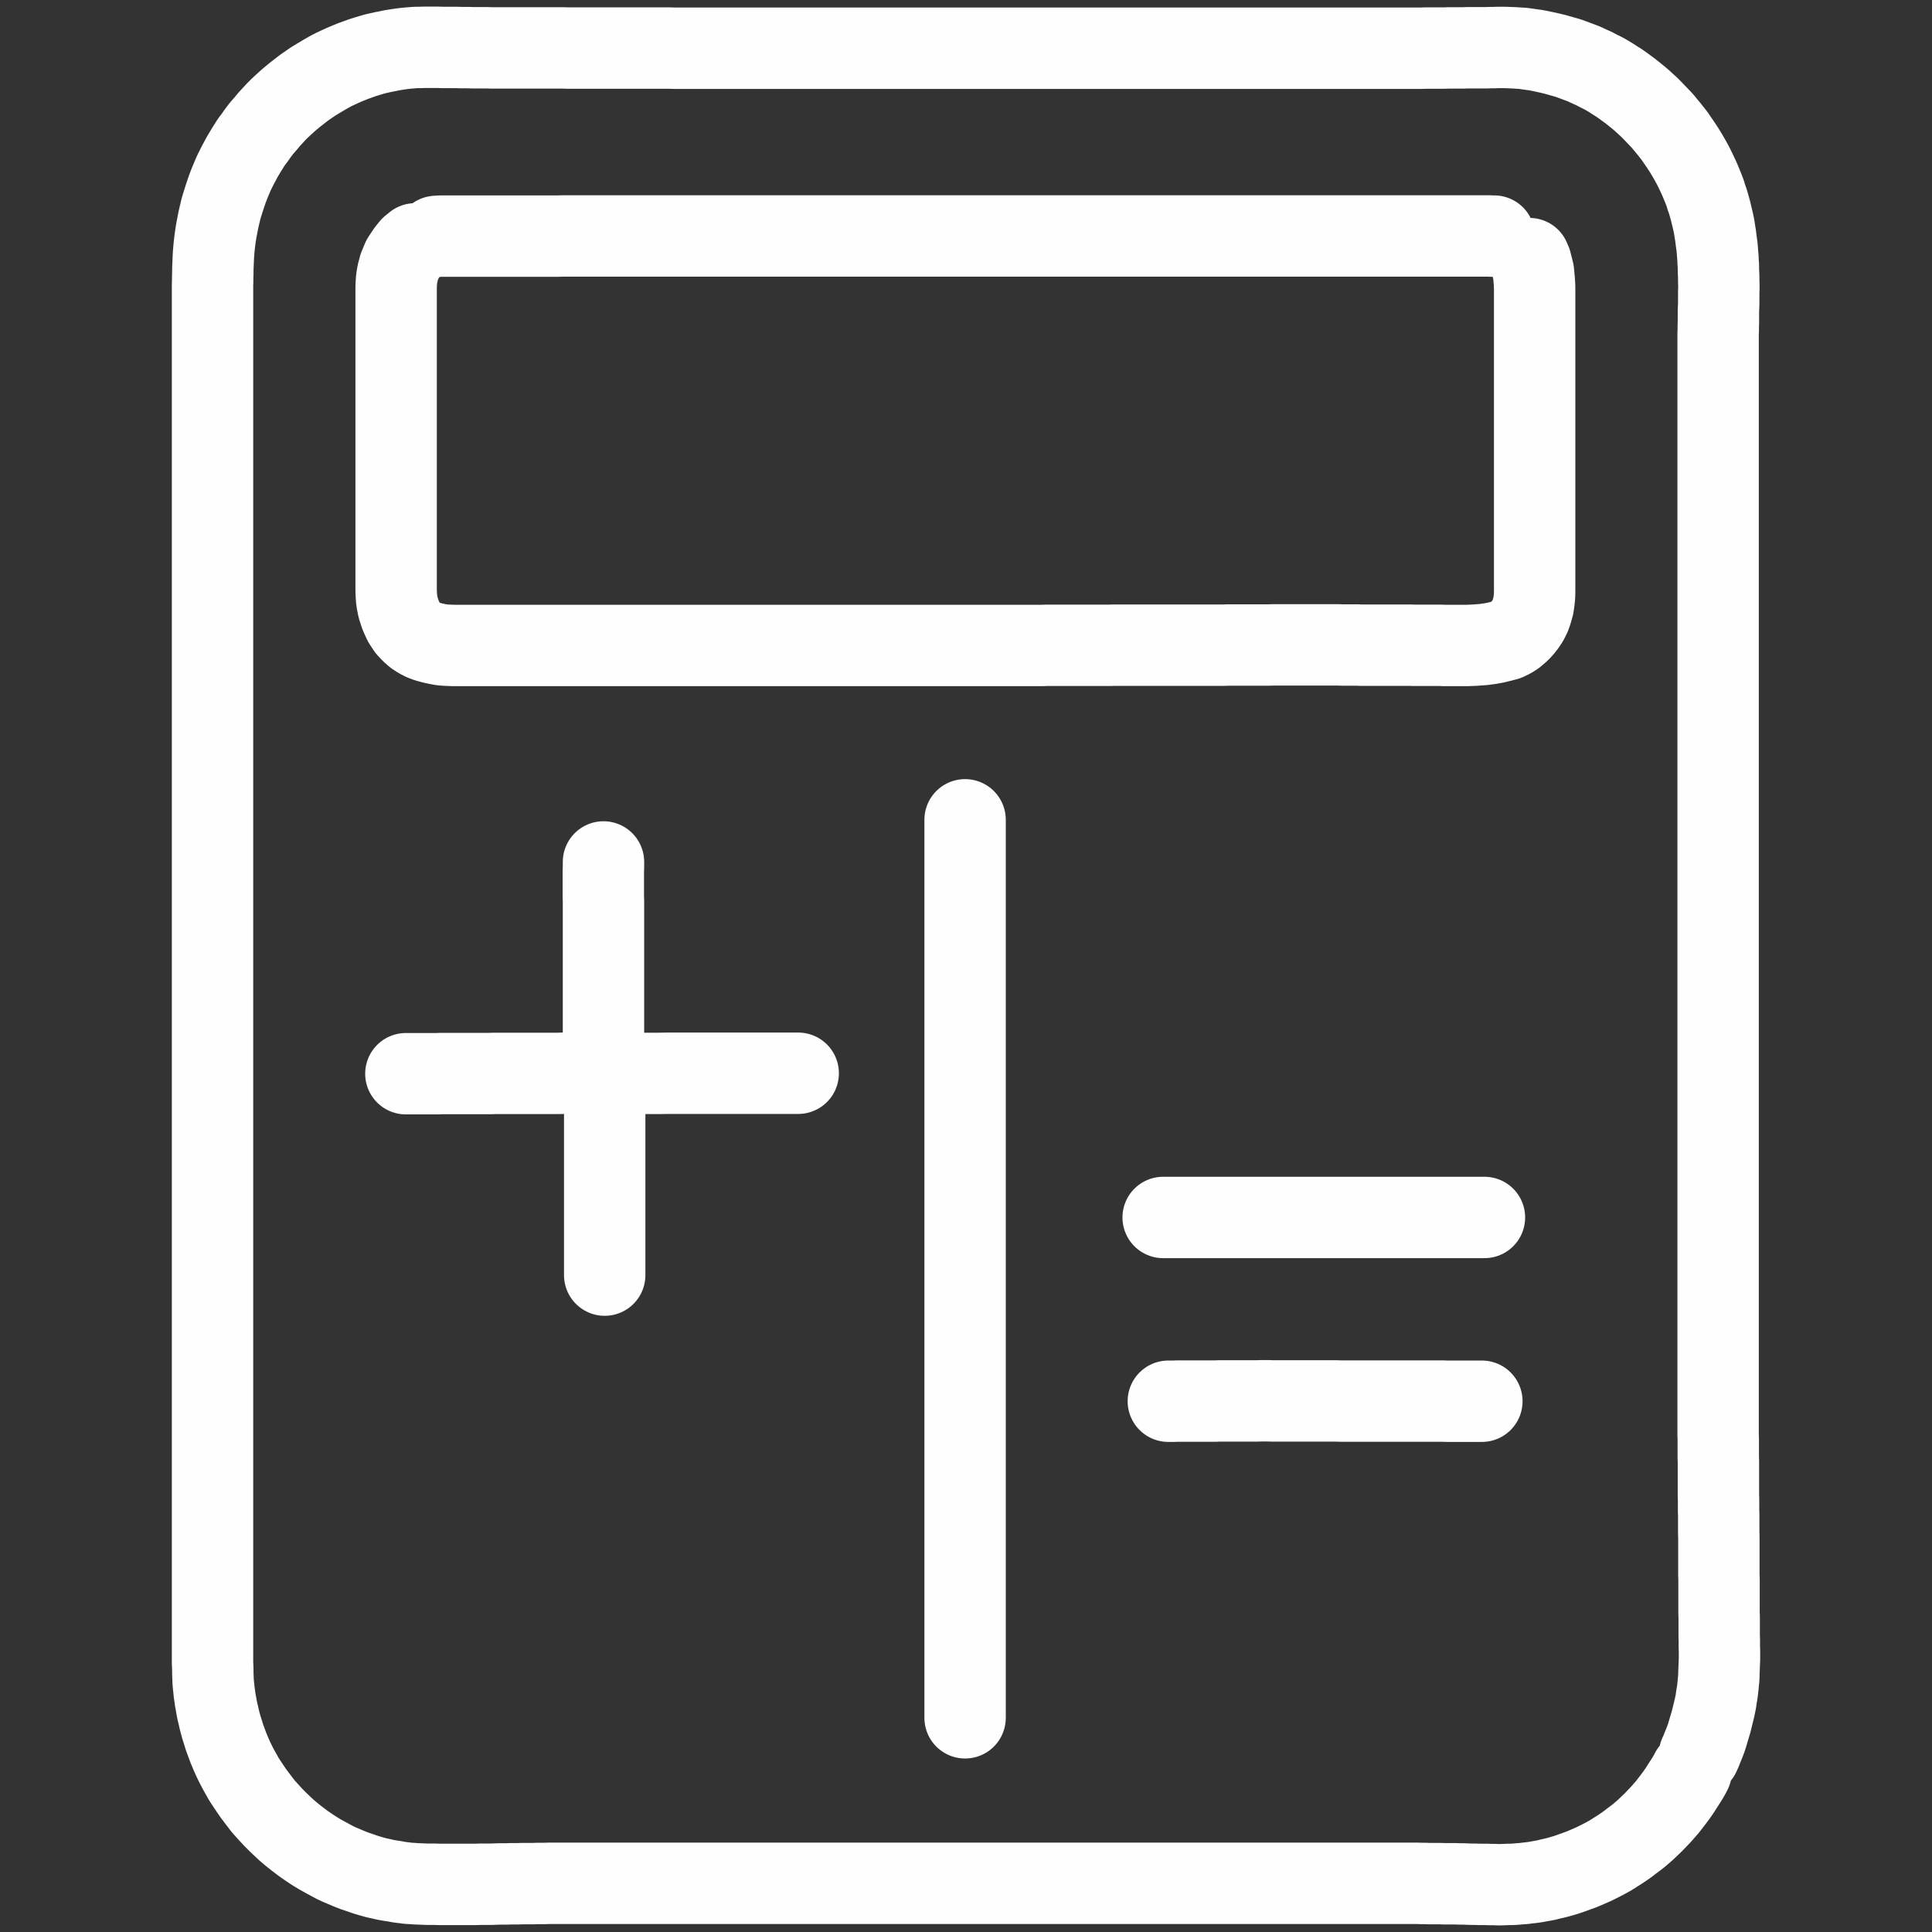 <?xml version="1.0" encoding="UTF-8"?>
<!DOCTYPE svg PUBLIC "-//W3C//DTD SVG 1.1//EN" "http://www.w3.org/Graphics/SVG/1.1/DTD/svg11.dtd">
<!-- Creator: CorelDRAW 2021 (64-Bit) -->
<svg xmlns="http://www.w3.org/2000/svg" xml:space="preserve" width="12.7mm" height="12.7mm" version="1.1" style="shape-rendering:geometricPrecision; text-rendering:geometricPrecision; image-rendering:optimizeQuality; fill-rule:evenodd; clip-rule:evenodd"
viewBox="0 0 12.7 12.7"
 xmlns:xlink="http://www.w3.org/1999/xlink"
 xmlns:xodm="http://www.corel.com/coreldraw/odm/2003">
 <rect x="0" y="0" width="12.7" height="12.7" fill="#333333" stroke="none"/>
 <defs>
  <style type="text/css">
   <![CDATA[
    .str0 {stroke:#FEFEFE;stroke-width:0.535;stroke-linecap:round;stroke-linejoin:round;stroke-miterlimit:4}
    .fil0 {fill:none}
   ]]>
  </style>
 </defs>
 <g id="Layer_x0020_1">
  <g id="_1957467746864">
   <polyline class="fil0 str0" points="11.117,11.645 11.107,11.664 11.097,11.682 11.08,11.709 11.062,11.737 11.041,11.77 11.018,11.803 10.997,11.831 10.977,11.857 10.959,11.88 10.938,11.904 10.917,11.928 10.892,11.954 10.869,11.978 10.843,12.003 10.82,12.025 10.796,12.046 10.774,12.065 10.748,12.085 10.724,12.103 10.697,12.124 10.671,12.142 10.644,12.16 10.62,12.175 10.592,12.193 10.562,12.21 10.524,12.23 10.48,12.252 10.437,12.271 10.397,12.288 10.361,12.301 10.328,12.313 10.296,12.324 10.269,12.332 10.241,12.34 10.217,12.346 10.19,12.352 10.167,12.358 10.141,12.363 10.118,12.367 10.091,12.372 10.068,12.375 10.042,12.378 10.019,12.381 9.992,12.383 9.969,12.385 9.942,12.387 9.919,12.387 9.892,12.388 9.869,12.389 9.842,12.389 9.819,12.388 9.792,12.388 9.769,12.387 9.742,12.387 9.719,12.387 9.693,12.386 9.669,12.386 9.643,12.385 9.619,12.384 9.592,12.384 9.569,12.383 9.543,12.383 9.519,12.383 9.493,12.383 9.469,12.382 9.443,12.382 9.419,12.382 9.393,12.382 9.37,12.381 9.343,12.381 9.319,12.38 9.293,12.38 9.27,12.38 9.243,12.38 9.22,12.38 9.193,12.38 9.17,12.38 9.144,12.38 9.12,12.38 9.094,12.38 9.07,12.38 9.044,12.38 9.021,12.38 8.994,12.38 8.97,12.38 8.944,12.38 8.92,12.38 8.894,12.38 8.871,12.38 8.844,12.38 8.82,12.38 8.795,12.38 8.771,12.38 8.744,12.38 8.721,12.38 8.694,12.38 8.671,12.38 8.645,12.38 8.621,12.38 8.594,12.38 8.571,12.38 8.545,12.38 8.521,12.38 8.495,12.38 8.472,12.38 8.445,12.38 8.421,12.38 8.395,12.38 8.372,12.38 8.345,12.38 8.322,12.38 8.295,12.38 8.271,12.38 8.245,12.38 8.222,12.38 8.195,12.38 8.172,12.38 8.146,12.38 8.122,12.38 8.096,12.38 8.072,12.38 8.046,12.38 8.022,12.38 7.996,12.38 7.973,12.38 7.946,12.38 7.922,12.38 7.896,12.38 7.872,12.38 7.846,12.38 7.823,12.38 7.796,12.38 7.773,12.38 7.747,12.38 7.723,12.38 7.696,12.38 7.673,12.38 7.646,12.38 7.623,12.38 7.597,12.38 7.573,12.38 7.547,12.38 7.523,12.38 7.497,12.38 7.474,12.38 7.447,12.38 7.423,12.38 7.397,12.38 7.373,12.38 7.347,12.38 7.324,12.38 7.297,12.38 7.273,12.38 7.248,12.38 7.224,12.38 7.197,12.38 7.174,12.38 7.147,12.38 7.124,12.38 7.098,12.38 7.074,12.38 7.047,12.38 7.024,12.38 6.998,12.38 6.974,12.38 6.948,12.38 6.925,12.38 6.898,12.38 6.875,12.38 6.848,12.38 6.825,12.38 6.798,12.38 6.775,12.38 6.748,12.38 6.725,12.38 6.699,12.38 6.675,12.38 6.649,12.38 6.625,12.38 6.599,12.38 6.576,12.38 6.549,12.38 6.525,12.38 6.499,12.38 6.476,12.38 6.449,12.38 6.426,12.38 6.399,12.38 6.375,12.38 6.35,12.38 6.326,12.38 6.299,12.38 6.276,12.38 6.25,12.38 6.226,12.38 6.2,12.38 6.176,12.38 6.149,12.38 6.126,12.38 6.1,12.38 6.076,12.38 6.05,12.38 6.026,12.38 6,12.38 5.976,12.38 5.95,12.38 5.927,12.38 5.9,12.38 5.877,12.38 5.85,12.38 5.827,12.38 5.8,12.38 5.777,12.38 5.75,12.38 5.726,12.38 5.701,12.38 5.677,12.38 5.651,12.38 5.627,12.38 5.601,12.38 5.577,12.38 5.551,12.38 5.527,12.38 5.501,12.38 5.477,12.38 5.451,12.38 5.428,12.38 5.401,12.38 5.378,12.38 5.351,12.38 5.328,12.38 5.301,12.38 5.278,12.38 5.251,12.38 5.228,12.38 5.202,12.38 5.178,12.38 5.152,12.38 5.128,12.38 5.102,12.38 5.078,12.38 5.052,12.38 5.029,12.38 5.002,12.38 4.978,12.38 4.952,12.38 4.928,12.38 4.902,12.38 4.879,12.38 4.852,12.38 4.828,12.38 4.803,12.38 4.779,12.38 4.752,12.38 4.729,12.38 4.702,12.38 4.679,12.38 4.653,12.38 4.629,12.38 4.602,12.38 4.579,12.38 4.553,12.38 4.529,12.38 4.503,12.38 4.479,12.38 4.453,12.38 4.43,12.38 4.403,12.38 4.38,12.38 4.353,12.38 4.33,12.38 4.303,12.38 4.28,12.38 4.253,12.38 4.23,12.38 4.204,12.38 4.18,12.38 4.154,12.38 4.131,12.38 4.104,12.38 4.08,12.38 4.054,12.38 4.03,12.38 4.004,12.38 3.981,12.38 3.954,12.38 3.93,12.38 3.904,12.38 3.881,12.38 3.854,12.38 3.831,12.38 3.804,12.38 3.781,12.38 3.755,12.38 3.731,12.38 3.704,12.38 3.681,12.38 3.655,12.38 3.631,12.38 3.605,12.38 3.581,12.381 3.555,12.381 3.531,12.381 3.505,12.382 3.482,12.382 3.455,12.382 3.431,12.382 3.405,12.383 3.382,12.383 3.355,12.383 3.332,12.384 3.305,12.384 3.282,12.384 3.256,12.385 3.232,12.386 3.205,12.386 3.182,12.386 3.156,12.386 3.132,12.387 3.106,12.387 3.082,12.387 3.056,12.387 3.032,12.387 3.006,12.387 2.983,12.387 2.956,12.387 2.932,12.387 2.906,12.387 2.883,12.387 2.856,12.386 2.833,12.386 2.806,12.386 2.783,12.385 2.757,12.384 2.733,12.383 2.706,12.381 2.683,12.38 2.655,12.376 2.628,12.373 2.596,12.367 2.563,12.362 2.534,12.357 2.505,12.35 2.476,12.344 2.44,12.334 2.403,12.323 2.366,12.31 2.333,12.299 2.297,12.285 2.264,12.271 2.233,12.258 2.203,12.244 2.173,12.228 2.138,12.209 2.102,12.189 2.066,12.167 2.031,12.144 1.992,12.117 1.954,12.088 1.916,12.058 1.883,12.03 1.851,12 1.822,11.972 1.797,11.947 1.774,11.922 1.753,11.899 1.729,11.872 1.709,11.846 1.687,11.817 1.666,11.789 1.644,11.757 1.622,11.724 1.603,11.695 1.587,11.666 1.571,11.638 1.552,11.602 1.534,11.565 1.517,11.527 1.502,11.491 1.489,11.456 1.476,11.421 1.466,11.388 1.456,11.357 1.448,11.328 1.441,11.301 1.435,11.273 1.429,11.25 1.424,11.224 1.42,11.201 1.415,11.174 1.412,11.151 1.408,11.125 1.406,11.104 1.403,11.077 1.401,11.054 1.4,11.027 1.399,11.003 1.399,10.975 1.398,10.952 1.397,10.927 1.397,10.905 1.397,10.88 1.397,10.857 1.397,10.829 1.397,10.805 1.397,10.777 1.397,10.754 1.397,10.728 1.397,10.705 1.397,10.678 1.397,10.654 1.397,10.628 1.397,10.605 1.397,10.578 1.397,10.555 1.397,10.528 1.397,10.505 1.397,10.479 1.397,10.455 1.397,10.428 1.397,10.405 1.397,10.379 1.397,10.355 1.397,10.329 1.397,10.305 1.397,10.279 1.397,10.255 1.397,10.229 1.397,10.206 1.397,10.179 1.397,10.156 1.397,10.129 1.397,10.105 1.397,10.079 1.397,10.056 1.397,10.029 1.397,10.006 1.397,9.98 1.397,9.956 1.397,9.93 1.397,9.906 1.397,9.88 1.397,9.856 1.397,9.83 1.397,9.807 1.397,9.78 1.397,9.756 1.397,9.73 1.397,9.707 1.397,9.68 1.397,9.656 1.397,9.63 1.397,9.607 1.397,9.581 1.397,9.557 1.397,9.53 1.397,9.507 1.397,9.48 1.397,9.457 1.397,9.43 1.397,9.407 1.397,9.38 1.397,9.357 1.397,9.331 1.397,9.308 1.397,9.281 1.397,9.257 1.397,9.231 1.397,9.207 1.397,9.181 1.397,9.158 1.397,9.131 1.397,9.107 1.397,9.081 1.397,9.058 1.397,9.031 1.397,9.008 1.397,8.982 1.397,8.958 1.397,8.932 1.397,8.908 1.397,8.881 1.397,8.858 1.397,8.832 1.397,8.808 1.397,8.782 1.397,8.758 1.397,8.732 1.397,8.709 1.397,8.682 1.397,8.659 1.397,8.632 1.397,8.609 1.397,8.582 1.397,8.559 1.397,8.532 1.397,8.509 1.397,8.482 1.397,8.459 1.397,8.433 1.397,8.409 1.397,8.383 1.397,8.359 1.397,8.333 1.397,8.309 1.397,8.283 1.397,8.26 1.397,8.233 1.397,8.209 1.397,8.183 1.397,8.16 1.397,8.133 1.397,8.11 1.397,8.083 1.397,8.06 1.397,8.034 1.397,8.01 1.397,7.983 1.397,7.96 1.397,7.934 1.397,7.91 1.397,7.884 1.397,7.86 1.397,7.834 1.397,7.81 1.397,7.784 1.397,7.761 1.397,7.734 1.397,7.711 1.397,7.684 1.397,7.66 1.397,7.634 1.397,7.611 1.397,7.584 1.397,7.56 1.397,7.535 1.397,7.511 1.397,7.485 1.397,7.461 1.397,7.434 1.397,7.411 1.397,7.385 1.397,7.361 1.397,7.335 1.397,7.311 1.397,7.285 1.397,7.261 1.397,7.235 1.397,7.211 1.397,7.185 1.397,7.162 1.397,7.136 1.397,7.112 1.397,7.085 1.397,7.062 1.397,7.036 1.397,7.012 1.397,6.985 1.397,6.962 1.397,6.936 1.397,6.912 1.397,6.886 1.397,6.862 1.397,6.836 1.397,6.812 1.397,6.786 1.397,6.763 1.397,6.736 1.397,6.713 1.397,6.686 1.397,6.662 1.397,6.636 1.397,6.613 1.397,6.586 1.397,6.563 1.397,6.537 1.397,6.513 1.397,6.487 1.397,6.463 1.397,6.436 1.397,6.413 1.397,6.387 1.397,6.364 1.397,6.336 1.397,6.313 1.397,6.287 1.397,6.263 1.397,6.237 1.397,6.214 1.397,6.187 1.397,6.164 1.397,6.138 1.397,6.114 1.397,6.087 1.397,6.064 1.397,6.037 1.397,6.014 1.397,5.988 1.397,5.964 1.397,5.938 1.397,5.914 1.397,5.888 1.397,5.864 1.397,5.838 1.397,5.815 1.397,5.788 1.397,5.764 1.397,5.738 1.397,5.715 1.397,5.688 1.397,5.664 1.397,5.638 1.397,5.615 1.397,5.589 1.397,5.565 1.397,5.538 1.397,5.515 1.397,5.489 1.397,5.465 1.397,5.438 1.397,5.415 1.397,5.389 1.397,5.365 1.397,5.339 1.397,5.315 1.397,5.289 1.397,5.265 1.397,5.239 1.397,5.216 1.397,5.189 1.397,5.166 1.397,5.139 1.397,5.116 1.397,5.089 1.397,5.066 1.397,5.039 1.397,5.016 1.397,4.99 1.397,4.966 1.397,4.94 1.397,4.916 1.397,4.89 1.397,4.866 1.397,4.84 1.397,4.817 1.397,4.79 1.397,4.766 1.397,4.74 1.397,4.717 1.397,4.69 1.397,4.667 1.397,4.64 1.397,4.617 1.397,4.591 1.397,4.567 1.397,4.54 1.397,4.517 1.397,4.491 1.397,4.467 1.397,4.441 1.397,4.417 1.397,4.391 1.397,4.367 1.397,4.341 1.397,4.318 1.397,4.291 1.397,4.268 1.397,4.241 1.397,4.217 1.397,4.191 1.397,4.168 1.397,4.141 1.397,4.118 1.397,4.091 1.397,4.068 1.397,4.042 1.397,4.018 1.397,3.991 1.397,3.968 1.397,3.942 1.397,3.918 1.397,3.892 1.397,3.868 1.397,3.842 1.397,3.819 1.397,3.792 1.397,3.768 1.397,3.742 1.397,3.718 1.397,3.692 1.397,3.669 1.397,3.642 1.397,3.619 1.397,3.593 1.397,3.569 1.397,3.542 1.397,3.519 1.397,3.492 1.397,3.469 1.397,3.443 1.397,3.42 1.397,3.393 1.397,3.37 1.397,3.343 1.397,3.319 1.397,3.293 1.397,3.27 1.397,3.243 1.397,3.219 1.397,3.193 1.397,3.17 1.397,3.144 1.397,3.12 1.397,3.093 1.397,3.07 1.397,3.044 1.397,3.02 1.397,2.993 1.397,2.97 1.397,2.944 1.397,2.921 1.397,2.894 1.397,2.87 1.397,2.844 1.397,2.82 1.397,2.794 1.397,2.771 1.397,2.744 1.397,2.721 1.397,2.695 1.397,2.671 1.397,2.644 1.397,2.621 1.397,2.594 1.397,2.571 1.397,2.545 1.397,2.521 1.397,2.495 1.397,2.471 1.397,2.445 1.397,2.421 1.397,2.395 1.397,2.372 1.397,2.345 1.397,2.321 1.397,2.295 1.397,2.272 1.397,2.245 1.397,2.222 1.397,2.195 1.397,2.171 1.397,2.146 1.397,2.122 1.397,2.095 1.397,2.072 1.397,2.046 1.397,2.022 1.397,1.996 1.397,1.972 1.397,1.946 1.397,1.922 1.397,1.896 1.397,1.873 1.398,1.846 1.398,1.823 1.399,1.796 1.399,1.772 1.4,1.746 1.401,1.723 1.402,1.697 1.403,1.677 1.405,1.651 1.407,1.628 1.41,1.6 1.413,1.575 1.417,1.548 1.421,1.521 1.427,1.49 1.433,1.458 1.439,1.43 1.446,1.401 1.453,1.371 1.464,1.335 1.478,1.291 1.494,1.244 1.51,1.202 1.526,1.164 1.538,1.136 1.552,1.108 1.563,1.086 1.577,1.06 1.589,1.037 1.605,1.01 1.62,0.985 1.637,0.958 1.652,0.934 1.672,0.908 1.693,0.878 1.717,0.846 1.745,0.814 1.769,0.785 1.794,0.758 1.815,0.735 1.839,0.711 1.865,0.687 1.898,0.657 1.934,0.627 1.971,0.598 2.001,0.575 2.03,0.555 2.056,0.537 2.092,0.515 2.129,0.493 2.167,0.471 2.196,0.456 2.224,0.443 2.248,0.432 2.273,0.421 2.295,0.412 2.322,0.401 2.35,0.391 2.383,0.379 2.415,0.369 2.442,0.361 2.47,0.353 2.493,0.348 2.519,0.342 2.541,0.338 2.569,0.332 2.592,0.328 2.618,0.324 2.639,0.321 2.663,0.318 2.684,0.316 2.708,0.314 2.731,0.312 2.757,0.312 2.783,0.311 2.807,0.311 2.833,0.311 2.856,0.311 2.883,0.311 2.906,0.312 2.932,0.312 2.956,0.312 2.983,0.312 3.006,0.312 3.032,0.313 3.056,0.313 3.082,0.313 3.106,0.314 3.132,0.314 3.156,0.314 3.182,0.314 3.205,0.314 3.232,0.315 3.256,0.315 3.282,0.315 3.305,0.315 3.332,0.315 3.355,0.315 3.382,0.315 3.405,0.315 3.431,0.315 3.455,0.315 3.482,0.315 3.505,0.315 3.531,0.315 3.555,0.315 3.581,0.315 3.605,0.315 3.631,0.315 3.655,0.315 3.681,0.315 3.704,0.315 3.731,0.316 3.755,0.316 3.781,0.316 3.804,0.316 3.831,0.316 3.854,0.316 3.881,0.316 3.904,0.316 3.93,0.316 3.954,0.316 3.981,0.316 4.004,0.316 4.03,0.316 4.054,0.316 4.08,0.316 4.104,0.316 4.131,0.316 4.154,0.316 4.18,0.316 4.204,0.316 4.23,0.316 4.253,0.316 4.28,0.316 4.303,0.316 4.33,0.316 4.353,0.316 4.38,0.316 4.403,0.316 4.43,0.317 4.453,0.317 4.479,0.317 4.503,0.317 4.529,0.317 4.553,0.317 4.579,0.317 4.602,0.317 4.629,0.317 4.653,0.317 4.679,0.317 4.702,0.317 4.729,0.317 4.752,0.317 4.779,0.317 4.803,0.317 4.828,0.317 4.852,0.317 4.879,0.317 4.902,0.317 4.928,0.317 4.952,0.317 4.978,0.317 5.002,0.317 5.029,0.317 5.052,0.317 5.078,0.317 5.102,0.317 5.128,0.317 5.152,0.317 5.178,0.317 5.202,0.317 5.228,0.317 5.251,0.317 5.278,0.317 5.301,0.317 5.328,0.317 5.351,0.317 5.378,0.317 5.401,0.317 5.428,0.317 5.451,0.317 5.477,0.317 5.501,0.317 5.527,0.317 5.551,0.317 5.577,0.317 5.601,0.317 5.627,0.317 5.651,0.317 5.677,0.317 5.701,0.317 5.726,0.317 5.75,0.317 5.777,0.317 5.8,0.317 5.827,0.317 5.85,0.317 5.877,0.317 5.9,0.317 5.927,0.317 5.95,0.317 5.976,0.317 6,0.317 6.026,0.317 6.05,0.317 6.076,0.317 6.1,0.317 6.125,0.317 6.148,0.317 6.174,0.317 6.197,0.317 6.223,0.317 6.247,0.317 6.275,0.317 6.298,0.317 6.326,0.317 6.35,0.317 6.375,0.317 6.399,0.317 6.426,0.317 6.449,0.317 6.476,0.317 6.499,0.317 6.525,0.317 6.549,0.317 6.576,0.317 6.599,0.317 6.625,0.317 6.649,0.317 6.675,0.317 6.699,0.317 6.725,0.317 6.748,0.317 6.775,0.317 6.798,0.317 6.825,0.317 6.848,0.317 6.875,0.317 6.898,0.317 6.925,0.317 6.948,0.317 6.974,0.317 6.998,0.317 7.024,0.317 7.047,0.317 7.074,0.317 7.098,0.317 7.124,0.317 7.147,0.317 7.174,0.317 7.197,0.317 7.224,0.317 7.248,0.317 7.273,0.317 7.297,0.317 7.324,0.317 7.347,0.317 7.373,0.317 7.397,0.317 7.423,0.317 7.447,0.317 7.474,0.317 7.497,0.317 7.523,0.317 7.547,0.317 7.573,0.317 7.597,0.317 7.623,0.317 7.646,0.317 7.673,0.317 7.696,0.317 7.723,0.317 7.747,0.317 7.773,0.317 7.796,0.317 7.823,0.317 7.846,0.317 7.872,0.317 7.896,0.317 7.922,0.317 7.946,0.317 7.973,0.317 7.996,0.317 8.022,0.317 8.046,0.317 8.072,0.317 8.096,0.317 8.122,0.317 8.146,0.317 8.172,0.317 8.195,0.317 8.222,0.317 8.245,0.317 8.271,0.317 8.295,0.317 8.322,0.317 8.345,0.317 8.372,0.317 8.395,0.317 8.421,0.317 8.445,0.317 8.472,0.317 8.495,0.317 8.521,0.317 8.545,0.317 8.571,0.317 8.594,0.317 8.621,0.317 8.645,0.317 8.671,0.317 8.694,0.317 8.721,0.317 8.744,0.317 8.771,0.317 8.795,0.317 8.82,0.317 8.844,0.317 8.871,0.317 8.894,0.317 8.92,0.317 8.944,0.317 8.97,0.317 8.994,0.317 9.021,0.317 9.044,0.317 9.07,0.317 9.094,0.317 9.12,0.317 9.144,0.317 9.17,0.317 9.193,0.317 9.22,0.317 9.243,0.317 9.27,0.317 9.293,0.317 9.319,0.317 9.343,0.317 9.37,0.316 9.393,0.316 9.419,0.316 9.443,0.316 9.469,0.316 9.493,0.316 9.519,0.315 9.543,0.315 9.569,0.315 9.592,0.315 9.619,0.315 9.643,0.314 9.67,0.314 9.694,0.314 9.722,0.314 9.745,0.314 9.77,0.314 9.792,0.313 9.819,0.313 9.842,0.312 9.869,0.312 9.892,0.312 9.919,0.313 9.947,0.314 9.979,0.316 10.012,0.318 10.04,0.322 10.068,0.326 10.091,0.329 10.118,0.334 10.146,0.34 10.183,0.348 10.225,0.358 10.27,0.371 10.309,0.382 10.339,0.393 10.366,0.403 10.39,0.412 10.416,0.422 10.445,0.436 10.477,0.45 10.509,0.467 10.538,0.481 10.566,0.497 10.591,0.512 10.617,0.529 10.641,0.544 10.667,0.562 10.69,0.579 10.716,0.598 10.74,0.617 10.767,0.639 10.791,0.659 10.816,0.682 10.838,0.702 10.863,0.727 10.884,0.749 10.907,0.773 10.928,0.795 10.95,0.822 10.97,0.846 10.99,0.871 11.008,0.894 11.027,0.922 11.047,0.951 11.07,0.986 11.092,1.022 11.112,1.057 11.132,1.094 11.15,1.131 11.167,1.167 11.18,1.197 11.191,1.224 11.2,1.246 11.21,1.273 11.217,1.297 11.227,1.325 11.235,1.353 11.245,1.389 11.254,1.427 11.263,1.465 11.269,1.495 11.273,1.523 11.277,1.546 11.28,1.572 11.283,1.595 11.287,1.622 11.289,1.646 11.291,1.673 11.293,1.696 11.294,1.723 11.296,1.747 11.296,1.773 11.297,1.796 11.298,1.822 11.298,1.845 11.299,1.871 11.299,1.895 11.298,1.921 11.298,1.945 11.298,1.972 11.298,1.996 11.297,2.022 11.296,2.046 11.296,2.072 11.296,2.095 11.296,2.122 11.295,2.146 11.295,2.171 11.294,2.195 11.294,2.222 11.294,2.245 11.294,2.272 11.294,2.295 11.294,2.321 11.294,2.345 11.294,2.372 11.294,2.395 11.294,2.421 11.294,2.445 11.294,2.471 11.294,2.495 11.294,2.521 11.294,2.545 11.294,2.571 11.294,2.594 11.294,2.621 11.294,2.644 11.294,2.671 11.294,2.695 11.294,2.721 11.294,2.744 11.294,2.771 11.294,2.794 11.294,2.82 11.294,2.844 11.294,2.87 11.294,2.894 11.294,2.921 11.294,2.944 11.294,2.97 11.294,2.993 11.294,3.02 11.294,3.044 11.294,3.07 11.294,3.093 11.294,3.12 11.294,3.144 11.294,3.17 11.294,3.193 11.294,3.219 11.294,3.243 11.294,3.27 11.294,3.293 11.294,3.319 11.294,3.343 11.294,3.37 11.294,3.393 11.294,3.42 11.294,3.443 11.294,3.469 11.294,3.492 11.294,3.519 11.294,3.542 11.294,3.569 11.294,3.593 11.294,3.619 11.294,3.642 11.294,3.669 11.294,3.692 11.294,3.718 11.294,3.742 11.294,3.768 11.294,3.792 11.294,3.819 11.294,3.842 11.294,3.868 11.294,3.892 11.294,3.918 11.294,3.942 11.294,3.968 11.294,3.991 11.294,4.018 11.294,4.042 11.294,4.068 11.294,4.091 11.294,4.118 11.294,4.141 11.294,4.168 11.294,4.191 11.294,4.217 11.294,4.241 11.294,4.268 11.294,4.291 11.294,4.318 11.294,4.341 11.294,4.367 11.294,4.391 11.294,4.417 11.294,4.441 11.294,4.467 11.294,4.491 11.294,4.517 11.294,4.54 11.294,4.567 11.294,4.591 11.294,4.617 11.294,4.64 11.294,4.667 11.294,4.69 11.294,4.717 11.294,4.74 11.294,4.766 11.294,4.79 11.294,4.817 11.294,4.84 11.294,4.866 11.294,4.89 11.294,4.916 11.294,4.94 11.294,4.966 11.294,4.99 11.294,5.016 11.294,5.039 11.294,5.066 11.294,5.089 11.294,5.116 11.294,5.139 11.294,5.166 11.294,5.189 11.294,5.216 11.294,5.239 11.294,5.265 11.294,5.289 11.294,5.315 11.294,5.339 11.294,5.365 11.294,5.389 11.294,5.415 11.294,5.438 11.294,5.465 11.294,5.489 11.294,5.515 11.294,5.538 11.294,5.565 11.294,5.589 11.294,5.615 11.294,5.638 11.294,5.664 11.294,5.688 11.294,5.715 11.294,5.738 11.294,5.764 11.294,5.788 11.294,5.815 11.294,5.838 11.294,5.864 11.294,5.888 11.294,5.914 11.294,5.938 11.294,5.964 11.294,5.988 11.294,6.014 11.294,6.037 11.294,6.064 11.294,6.087 11.294,6.114 11.294,6.138 11.294,6.164 11.294,6.187 11.294,6.214 11.294,6.237 11.294,6.263 11.294,6.287 11.294,6.313 11.294,6.337 11.294,6.364 11.294,6.387 11.294,6.413 11.294,6.436 11.294,6.463 11.294,6.487 11.294,6.513 11.294,6.537 11.294,6.563 11.294,6.586 11.294,6.613 11.294,6.636 11.294,6.662 11.294,6.686 11.294,6.713 11.294,6.736 11.294,6.763 11.294,6.786 11.294,6.812 11.294,6.836 11.294,6.862 11.294,6.886 11.294,6.912 11.294,6.936 11.294,6.962 11.294,6.985 11.294,7.012 11.294,7.036 11.294,7.062 11.294,7.085 11.294,7.112 11.294,7.136 11.294,7.162 11.294,7.185 11.294,7.211 11.294,7.235 11.294,7.261 11.294,7.285 11.294,7.311 11.294,7.335 11.294,7.361 11.294,7.385 11.294,7.411 11.294,7.434 11.294,7.461 11.294,7.485 11.294,7.511 11.294,7.535 11.294,7.56 11.294,7.584 11.294,7.611 11.294,7.634 11.294,7.66 11.294,7.684 11.294,7.711 11.294,7.734 11.294,7.761 11.294,7.784 11.294,7.81 11.294,7.834 11.294,7.86 11.294,7.884 11.294,7.91 11.294,7.934 11.294,7.96 11.294,7.983 11.294,8.01 11.294,8.034 11.294,8.06 11.294,8.083 11.294,8.11 11.294,8.133 11.294,8.16 11.294,8.183 11.294,8.209 11.294,8.233 11.294,8.26 11.294,8.283 11.294,8.309 11.294,8.333 11.294,8.359 11.294,8.383 11.294,8.409 11.294,8.433 11.294,8.459 11.294,8.482 11.294,8.509 11.294,8.532 11.294,8.559 11.294,8.582 11.294,8.609 11.294,8.632 11.294,8.659 11.294,8.682 11.294,8.709 11.294,8.732 11.294,8.758 11.294,8.782 11.294,8.808 11.294,8.832 11.294,8.858 11.294,8.881 11.294,8.908 11.294,8.932 11.294,8.958 11.294,8.982 11.294,9.008 11.294,9.031 11.294,9.058 11.294,9.081 11.294,9.107 11.294,9.131 11.294,9.158 11.294,9.181 11.294,9.207 11.294,9.231 11.294,9.257 11.294,9.281 11.294,9.308 11.294,9.331 11.294,9.357 11.294,9.38 11.294,9.407 11.294,9.43 11.295,9.457 11.295,9.48 11.295,9.507 11.295,9.53 11.295,9.557 11.295,9.581 11.296,9.607 11.296,9.63 11.296,9.656 11.296,9.68 11.296,9.707 11.296,9.73 11.296,9.756 11.296,9.78 11.296,9.807 11.296,9.83 11.297,9.856 11.297,9.88 11.297,9.906 11.297,9.93 11.298,9.956 11.298,9.98 11.298,10.006 11.298,10.029 11.298,10.056 11.298,10.079 11.299,10.105 11.299,10.129 11.299,10.156 11.299,10.179 11.299,10.206 11.299,10.229 11.299,10.255 11.299,10.279 11.299,10.305 11.299,10.329 11.299,10.355 11.3,10.379 11.3,10.405 11.3,10.428 11.3,10.455 11.3,10.479 11.3,10.505 11.3,10.528 11.3,10.555 11.3,10.578 11.3,10.605 11.301,10.628 11.301,10.654 11.301,10.678 11.301,10.705 11.301,10.728 11.301,10.754 11.302,10.777 11.302,10.804 11.302,10.828 11.303,10.855 11.303,10.879 11.303,10.906 11.302,10.929 11.301,10.955 11.3,10.978 11.299,11.004 11.299,11.027 11.296,11.053 11.294,11.076 11.291,11.104 11.288,11.127 11.283,11.155 11.279,11.185 11.271,11.224 11.26,11.269 11.248,11.318 11.235,11.361 11.224,11.399 11.215,11.427 11.204,11.456 11.192,11.485 11.182,11.511 11.171,11.535 "/>
   <polyline class="fil0 str0" points="2.867,1.554 2.881,1.553 2.899,1.552 2.923,1.552 2.949,1.552 2.973,1.552 2.999,1.552 3.022,1.552 3.049,1.552 3.073,1.552 3.099,1.552 3.123,1.552 3.149,1.552 3.172,1.552 3.199,1.552 3.223,1.552 3.248,1.552 3.272,1.552 3.298,1.552 3.322,1.552 3.349,1.552 3.372,1.552 3.398,1.552 3.422,1.552 3.449,1.552 3.472,1.552 3.498,1.552 3.522,1.552 3.548,1.552 3.572,1.552 3.598,1.552 3.622,1.552 3.648,1.552 3.671,1.552 3.698,1.551 3.721,1.551 3.748,1.551 3.771,1.551 3.798,1.551 3.821,1.551 3.848,1.551 3.871,1.551 3.897,1.551 3.92,1.551 3.947,1.551 3.971,1.551 3.998,1.551 4.021,1.551 4.047,1.551 4.07,1.551 4.097,1.551 4.121,1.551 4.147,1.551 4.17,1.551 4.197,1.551 4.22,1.551 4.247,1.551 4.27,1.551 4.296,1.551 4.32,1.551 4.347,1.551 4.37,1.551 4.396,1.551 4.42,1.551 4.446,1.551 4.47,1.551 4.496,1.551 4.52,1.551 4.546,1.551 4.569,1.551 4.596,1.551 4.619,1.551 4.646,1.551 4.67,1.551 4.696,1.551 4.719,1.551 4.746,1.551 4.769,1.551 4.795,1.551 4.819,1.551 4.845,1.551 4.869,1.551 4.896,1.551 4.919,1.551 4.945,1.551 4.969,1.551 4.995,1.551 5.019,1.551 5.045,1.551 5.068,1.551 5.095,1.551 5.119,1.551 5.145,1.551 5.168,1.551 5.195,1.551 5.218,1.551 5.245,1.551 5.268,1.551 5.294,1.551 5.318,1.551 5.345,1.551 5.368,1.551 5.394,1.551 5.418,1.551 5.444,1.551 5.467,1.551 5.494,1.551 5.518,1.551 5.544,1.551 5.567,1.551 5.594,1.551 5.617,1.551 5.644,1.551 5.668,1.551 5.693,1.551 5.717,1.551 5.744,1.551 5.767,1.551 5.793,1.551 5.817,1.551 5.843,1.551 5.867,1.551 5.894,1.551 5.917,1.551 5.943,1.551 5.966,1.551 5.993,1.551 6.017,1.551 6.043,1.551 6.066,1.551 6.093,1.551 6.116,1.551 6.143,1.551 6.166,1.551 6.192,1.551 6.216,1.551 6.243,1.551 6.266,1.551 6.293,1.551 6.316,1.551 6.342,1.551 6.366,1.551 6.392,1.551 6.416,1.551 6.442,1.551 6.465,1.551 6.492,1.551 6.515,1.551 6.542,1.551 6.566,1.551 6.592,1.551 6.615,1.551 6.642,1.551 6.666,1.551 6.691,1.551 6.715,1.551 6.741,1.551 6.765,1.551 6.792,1.551 6.815,1.551 6.841,1.551 6.865,1.551 6.892,1.551 6.915,1.551 6.941,1.551 6.965,1.551 6.991,1.551 7.014,1.551 7.041,1.551 7.064,1.551 7.091,1.551 7.114,1.551 7.141,1.551 7.164,1.551 7.191,1.551 7.214,1.551 7.24,1.551 7.264,1.551 7.29,1.551 7.314,1.551 7.34,1.551 7.364,1.551 7.39,1.551 7.414,1.551 7.44,1.551 7.464,1.551 7.49,1.551 7.513,1.551 7.54,1.551 7.564,1.551 7.59,1.551 7.613,1.551 7.64,1.551 7.663,1.551 7.69,1.551 7.713,1.551 7.739,1.551 7.763,1.551 7.79,1.551 7.813,1.551 7.839,1.551 7.863,1.551 7.889,1.551 7.913,1.551 7.939,1.551 7.963,1.551 7.989,1.551 8.012,1.551 8.039,1.551 8.062,1.551 8.088,1.551 8.112,1.551 8.139,1.551 8.162,1.551 8.189,1.551 8.212,1.551 8.239,1.551 8.262,1.551 8.288,1.551 8.312,1.551 8.338,1.551 8.362,1.551 8.388,1.551 8.412,1.551 8.438,1.551 8.462,1.551 8.488,1.551 8.511,1.551 8.538,1.551 8.561,1.551 8.588,1.551 8.611,1.551 8.637,1.551 8.661,1.551 8.688,1.551 8.711,1.551 8.738,1.551 8.761,1.551 8.787,1.551 8.811,1.551 8.837,1.551 8.861,1.551 8.887,1.551 8.911,1.551 8.937,1.551 8.96,1.551 8.987,1.551 9.011,1.551 9.037,1.551 9.06,1.551 9.087,1.551 9.111,1.551 9.136,1.551 9.16,1.551 9.186,1.551 9.21,1.551 9.237,1.551 9.26,1.551 9.286,1.551 9.31,1.551 9.337,1.551 9.36,1.551 9.386,1.551 9.409,1.551 9.436,1.551 9.46,1.551 9.486,1.551 9.51,1.551 9.536,1.551 9.559,1.551 9.586,1.551 9.609,1.551 9.636,1.551 9.659,1.551 9.686,1.551 9.709,1.551 9.736,1.551 9.759,1.551 9.786,1.551 9.804,1.552 9.822,1.552 "/>
   <polyline class="fil0 str0" points="2.729,1.603 2.702,1.625 2.677,1.656 2.646,1.703 2.625,1.753 2.613,1.798 2.607,1.835 2.605,1.863 2.604,1.889 2.604,1.912 2.604,1.939 2.604,1.962 2.604,1.988 2.604,2.012 2.604,2.039 2.604,2.062 2.604,2.089 2.604,2.112 2.604,2.138 2.604,2.162 2.604,2.188 2.604,2.212 2.604,2.238 2.604,2.262 2.604,2.288 2.604,2.311 2.604,2.338 2.604,2.362 2.604,2.388 2.604,2.411 2.604,2.438 2.604,2.461 2.604,2.488 2.604,2.511 2.604,2.537 2.604,2.561 2.604,2.588 2.604,2.611 2.604,2.637 2.604,2.661 2.604,2.687 2.604,2.711 2.604,2.738 2.604,2.761 2.604,2.787 2.604,2.811 2.604,2.838 2.604,2.862 2.604,2.889 2.604,2.913 2.604,2.939 2.604,2.961 2.604,2.987 2.604,3.01 2.604,3.037 2.604,3.06 2.604,3.087 2.604,3.11 2.604,3.137 2.604,3.16 2.604,3.186 2.604,3.21 2.604,3.236 2.604,3.26 2.604,3.286 2.604,3.309 2.604,3.336 2.604,3.36 2.604,3.386 2.604,3.41 2.604,3.436 2.604,3.459 2.604,3.486 2.604,3.509 2.604,3.535 2.604,3.559 2.604,3.586 2.604,3.609 2.604,3.636 2.604,3.659 2.604,3.685 2.604,3.709 2.604,3.735 2.604,3.759 2.604,3.785 2.604,3.809 2.604,3.834 2.604,3.856 2.604,3.881 2.605,3.909 2.608,3.948 2.617,3.994 2.633,4.043 2.654,4.089 2.679,4.127 2.704,4.154 2.729,4.176 2.753,4.192 2.782,4.207 2.812,4.218 2.845,4.227 2.878,4.234 2.906,4.239 2.932,4.241 2.956,4.242 2.983,4.243 3.006,4.243 3.032,4.243 3.056,4.243 3.082,4.243 3.106,4.243 3.132,4.243 3.156,4.243 3.182,4.243 3.205,4.243 3.232,4.243 3.256,4.243 3.282,4.243 3.305,4.243 3.332,4.243 3.355,4.243 3.382,4.243 3.405,4.243 3.431,4.243 3.455,4.243 3.482,4.243 3.505,4.243 3.531,4.243 3.555,4.243 3.581,4.243 3.605,4.243 3.631,4.243 3.655,4.243 3.681,4.243 3.704,4.243 3.731,4.243 3.755,4.243 3.781,4.243 3.804,4.243 3.831,4.243 3.854,4.243 3.881,4.243 3.904,4.243 3.93,4.243 3.954,4.243 3.981,4.243 4.004,4.243 4.03,4.243 4.054,4.243 4.08,4.243 4.104,4.243 4.131,4.243 4.154,4.243 4.18,4.243 4.204,4.243 4.23,4.243 4.253,4.243 4.28,4.243 4.303,4.243 4.33,4.243 4.353,4.243 4.38,4.243 4.403,4.243 4.43,4.243 4.453,4.243 4.479,4.243 4.503,4.243 4.529,4.243 4.553,4.243 4.579,4.243 4.602,4.243 4.629,4.243 4.653,4.243 4.679,4.243 4.702,4.243 4.729,4.243 4.752,4.243 4.779,4.243 4.803,4.243 4.828,4.243 4.852,4.243 4.879,4.243 4.902,4.243 4.928,4.243 4.952,4.243 4.978,4.243 5.002,4.243 5.029,4.243 5.052,4.243 5.078,4.243 5.102,4.243 5.128,4.243 5.152,4.243 5.178,4.243 5.202,4.243 5.228,4.243 5.251,4.243 5.278,4.243 5.301,4.243 5.328,4.243 5.351,4.243 5.378,4.243 5.401,4.243 5.428,4.243 5.451,4.243 5.477,4.243 5.501,4.243 5.527,4.243 5.551,4.243 5.577,4.243 5.601,4.243 5.627,4.243 5.651,4.243 5.677,4.243 5.701,4.243 5.726,4.243 5.75,4.243 5.777,4.243 5.8,4.243 5.827,4.243 5.85,4.243 5.877,4.243 5.9,4.243 5.927,4.243 5.95,4.243 5.976,4.243 6,4.243 6.026,4.243 6.05,4.243 6.076,4.243 6.1,4.243 6.126,4.243 6.149,4.243 6.176,4.243 6.2,4.243 6.226,4.243 6.25,4.243 6.276,4.243 6.299,4.243 6.326,4.243 6.35,4.243 6.375,4.243 6.399,4.243 6.426,4.243 6.449,4.243 6.476,4.243 6.499,4.243 6.525,4.243 6.549,4.243 6.576,4.243 6.599,4.243 6.625,4.243 6.649,4.243 6.675,4.243 6.699,4.243 6.725,4.243 6.748,4.243 6.775,4.243 6.798,4.243 6.825,4.243 6.848,4.243 6.875,4.242 6.898,4.242 6.925,4.242 6.948,4.242 6.974,4.242 6.998,4.242 7.024,4.242 7.047,4.242 7.074,4.242 7.098,4.242 7.124,4.242 7.147,4.242 7.174,4.242 7.197,4.242 7.224,4.242 7.248,4.242 7.273,4.242 7.297,4.242 7.324,4.241 7.347,4.241 7.373,4.241 7.397,4.241 7.423,4.241 7.447,4.241 7.474,4.241 7.497,4.241 7.523,4.241 7.547,4.241 7.573,4.241 7.597,4.241 7.623,4.241 7.646,4.241 7.673,4.241 7.696,4.241 7.723,4.241 7.747,4.241 7.773,4.241 7.796,4.241 7.823,4.241 7.846,4.241 7.872,4.241 7.896,4.241 7.922,4.241 7.946,4.241 7.973,4.241 7.996,4.241 8.022,4.241 8.046,4.241 8.072,4.24 8.096,4.24 8.122,4.24 8.146,4.24 8.172,4.24 8.195,4.24 8.222,4.24 8.245,4.24 8.271,4.24 8.295,4.24 8.322,4.24 8.345,4.24 8.372,4.239 8.395,4.239 8.421,4.239 8.445,4.239 8.472,4.239 8.495,4.239 8.521,4.239 8.545,4.239 8.571,4.239 8.594,4.239 8.621,4.239 8.645,4.239 8.671,4.239 8.694,4.239 8.721,4.239 8.744,4.239 8.771,4.239 8.795,4.239 8.82,4.24 8.844,4.24 8.871,4.24 8.894,4.24 8.92,4.24 8.944,4.241 8.97,4.241 8.994,4.241 9.021,4.241 9.044,4.241 9.07,4.241 9.094,4.241 9.12,4.241 9.144,4.241 9.17,4.241 9.193,4.241 9.22,4.241 9.243,4.241 9.27,4.241 9.293,4.242 9.319,4.242 9.343,4.242 9.37,4.242 9.393,4.242 9.419,4.242 9.443,4.242 9.469,4.242 9.493,4.243 9.519,4.243 9.543,4.243 9.569,4.243 9.592,4.243 9.619,4.243 9.643,4.243 9.669,4.242 9.693,4.241 9.72,4.239 9.749,4.237 9.787,4.232 9.828,4.225 9.869,4.215 9.903,4.206 9.932,4.192 9.957,4.176 9.983,4.154 10.005,4.132 10.027,4.104 10.043,4.08 10.059,4.048 10.069,4.019 10.079,3.984 10.084,3.95 10.087,3.921 10.088,3.893 10.088,3.869 10.088,3.842 10.088,3.819 10.088,3.792 10.088,3.768 10.088,3.742 10.088,3.718 10.088,3.692 10.088,3.669 10.088,3.642 10.088,3.619 10.088,3.593 10.088,3.569 10.088,3.542 10.088,3.519 10.088,3.492 10.088,3.469 10.088,3.443 10.088,3.42 10.088,3.393 10.088,3.37 10.088,3.343 10.088,3.319 10.088,3.293 10.088,3.27 10.088,3.243 10.088,3.219 10.088,3.193 10.088,3.17 10.088,3.144 10.088,3.12 10.088,3.093 10.088,3.07 10.088,3.044 10.088,3.02 10.088,2.993 10.088,2.97 10.088,2.944 10.088,2.921 10.088,2.894 10.088,2.87 10.088,2.844 10.088,2.82 10.088,2.794 10.088,2.771 10.088,2.744 10.088,2.721 10.088,2.695 10.088,2.671 10.088,2.644 10.088,2.621 10.088,2.594 10.088,2.571 10.088,2.545 10.088,2.521 10.088,2.495 10.088,2.471 10.088,2.445 10.088,2.421 10.088,2.395 10.088,2.372 10.088,2.345 10.088,2.321 10.088,2.295 10.088,2.272 10.088,2.245 10.088,2.222 10.088,2.195 10.088,2.171 10.088,2.146 10.088,2.122 10.088,2.095 10.088,2.072 10.088,2.046 10.088,2.022 10.088,1.996 10.088,1.972 10.088,1.946 10.088,1.922 10.088,1.895 10.087,1.865 10.084,1.827 10.08,1.787 10.07,1.747 10.064,1.723 10.054,1.7 "/>
   <polyline class="fil0 str0" points="3.967,6.851 3.967,5.921 3.966,5.898 3.966,5.721 3.967,5.698 3.967,5.679 3.967,5.666 "/>
   <polyline class="fil0 str0" points="2.668,7.058 2.873,7.058 2.899,7.057 3.22,7.057 3.248,7.056 3.272,7.056 3.298,7.056 3.322,7.056 3.349,7.056 3.372,7.056 3.398,7.056 3.422,7.056 3.449,7.056 3.472,7.056 3.498,7.056 3.522,7.056 3.548,7.056 3.572,7.056 3.598,7.056 3.622,7.056 3.648,7.056 3.671,7.056 3.698,7.055 3.723,7.055 3.75,7.055 3.773,7.055 3.791,7.055 3.803,7.055 "/>
   <polyline class="fil0 str0" points="3.975,8.382 3.975,8.199 3.975,8.176 3.975,7.246 "/>
   <polyline class="fil0 str0" points="4.168,7.056 4.333,7.056 4.383,7.055 4.832,7.055 4.882,7.055 4.932,7.055 4.982,7.055 5.032,7.055 5.082,7.055 5.131,7.055 5.181,7.055 5.217,7.055 5.247,7.055 "/>
   <line class="fil0 str0" x1="3.803" y1="7.055" x2="4.168" y2= "7.056" />
   <line class="fil0 str0" x1="6.344" y1="5.389" x2="6.344" y2= "11.292" />
   <polyline class="fil0 str0" points="7.68,9.211 7.697,9.211 7.714,9.211 7.739,9.21 7.763,9.21 7.79,9.21 7.813,9.21 7.839,9.21 7.863,9.21 7.889,9.21 7.913,9.21 7.939,9.21 7.963,9.21 7.989,9.21 8.012,9.209 8.039,9.209 8.062,9.209 8.088,9.209 8.112,9.209 8.139,9.209 8.162,9.209 8.189,9.209 8.212,9.209 8.239,9.209 8.262,9.209 8.288,9.208 8.312,9.208 8.338,9.208 8.362,9.209 8.388,9.209 8.412,9.209 8.438,9.209 8.462,9.209 8.488,9.209 8.511,9.209 8.538,9.209 8.561,9.209 8.588,9.209 8.611,9.209 8.638,9.209 8.661,9.209 8.688,9.209 8.71,9.209 8.737,9.209 8.76,9.209 8.787,9.209 8.81,9.21 8.837,9.21 8.861,9.21 8.887,9.21 8.911,9.21 8.937,9.21 8.96,9.21 8.987,9.21 9.011,9.21 9.037,9.21 9.06,9.21 9.087,9.21 9.111,9.21 9.136,9.21 9.16,9.21 9.186,9.21 9.21,9.21 9.237,9.21 9.26,9.21 9.286,9.21 9.31,9.21 9.337,9.21 9.36,9.21 9.386,9.21 9.409,9.21 9.436,9.21 9.46,9.21 9.486,9.21 9.51,9.211 9.536,9.211 9.559,9.211 9.586,9.211 9.609,9.211 9.636,9.211 9.659,9.211 9.686,9.211 9.709,9.211 9.728,9.211 9.741,9.211 "/>
   <polyline class="fil0 str0" points="7.646,8.003 7.706,8.003 7.729,8.003 9.758,8.003 "/>
  </g>
 </g>
</svg>
